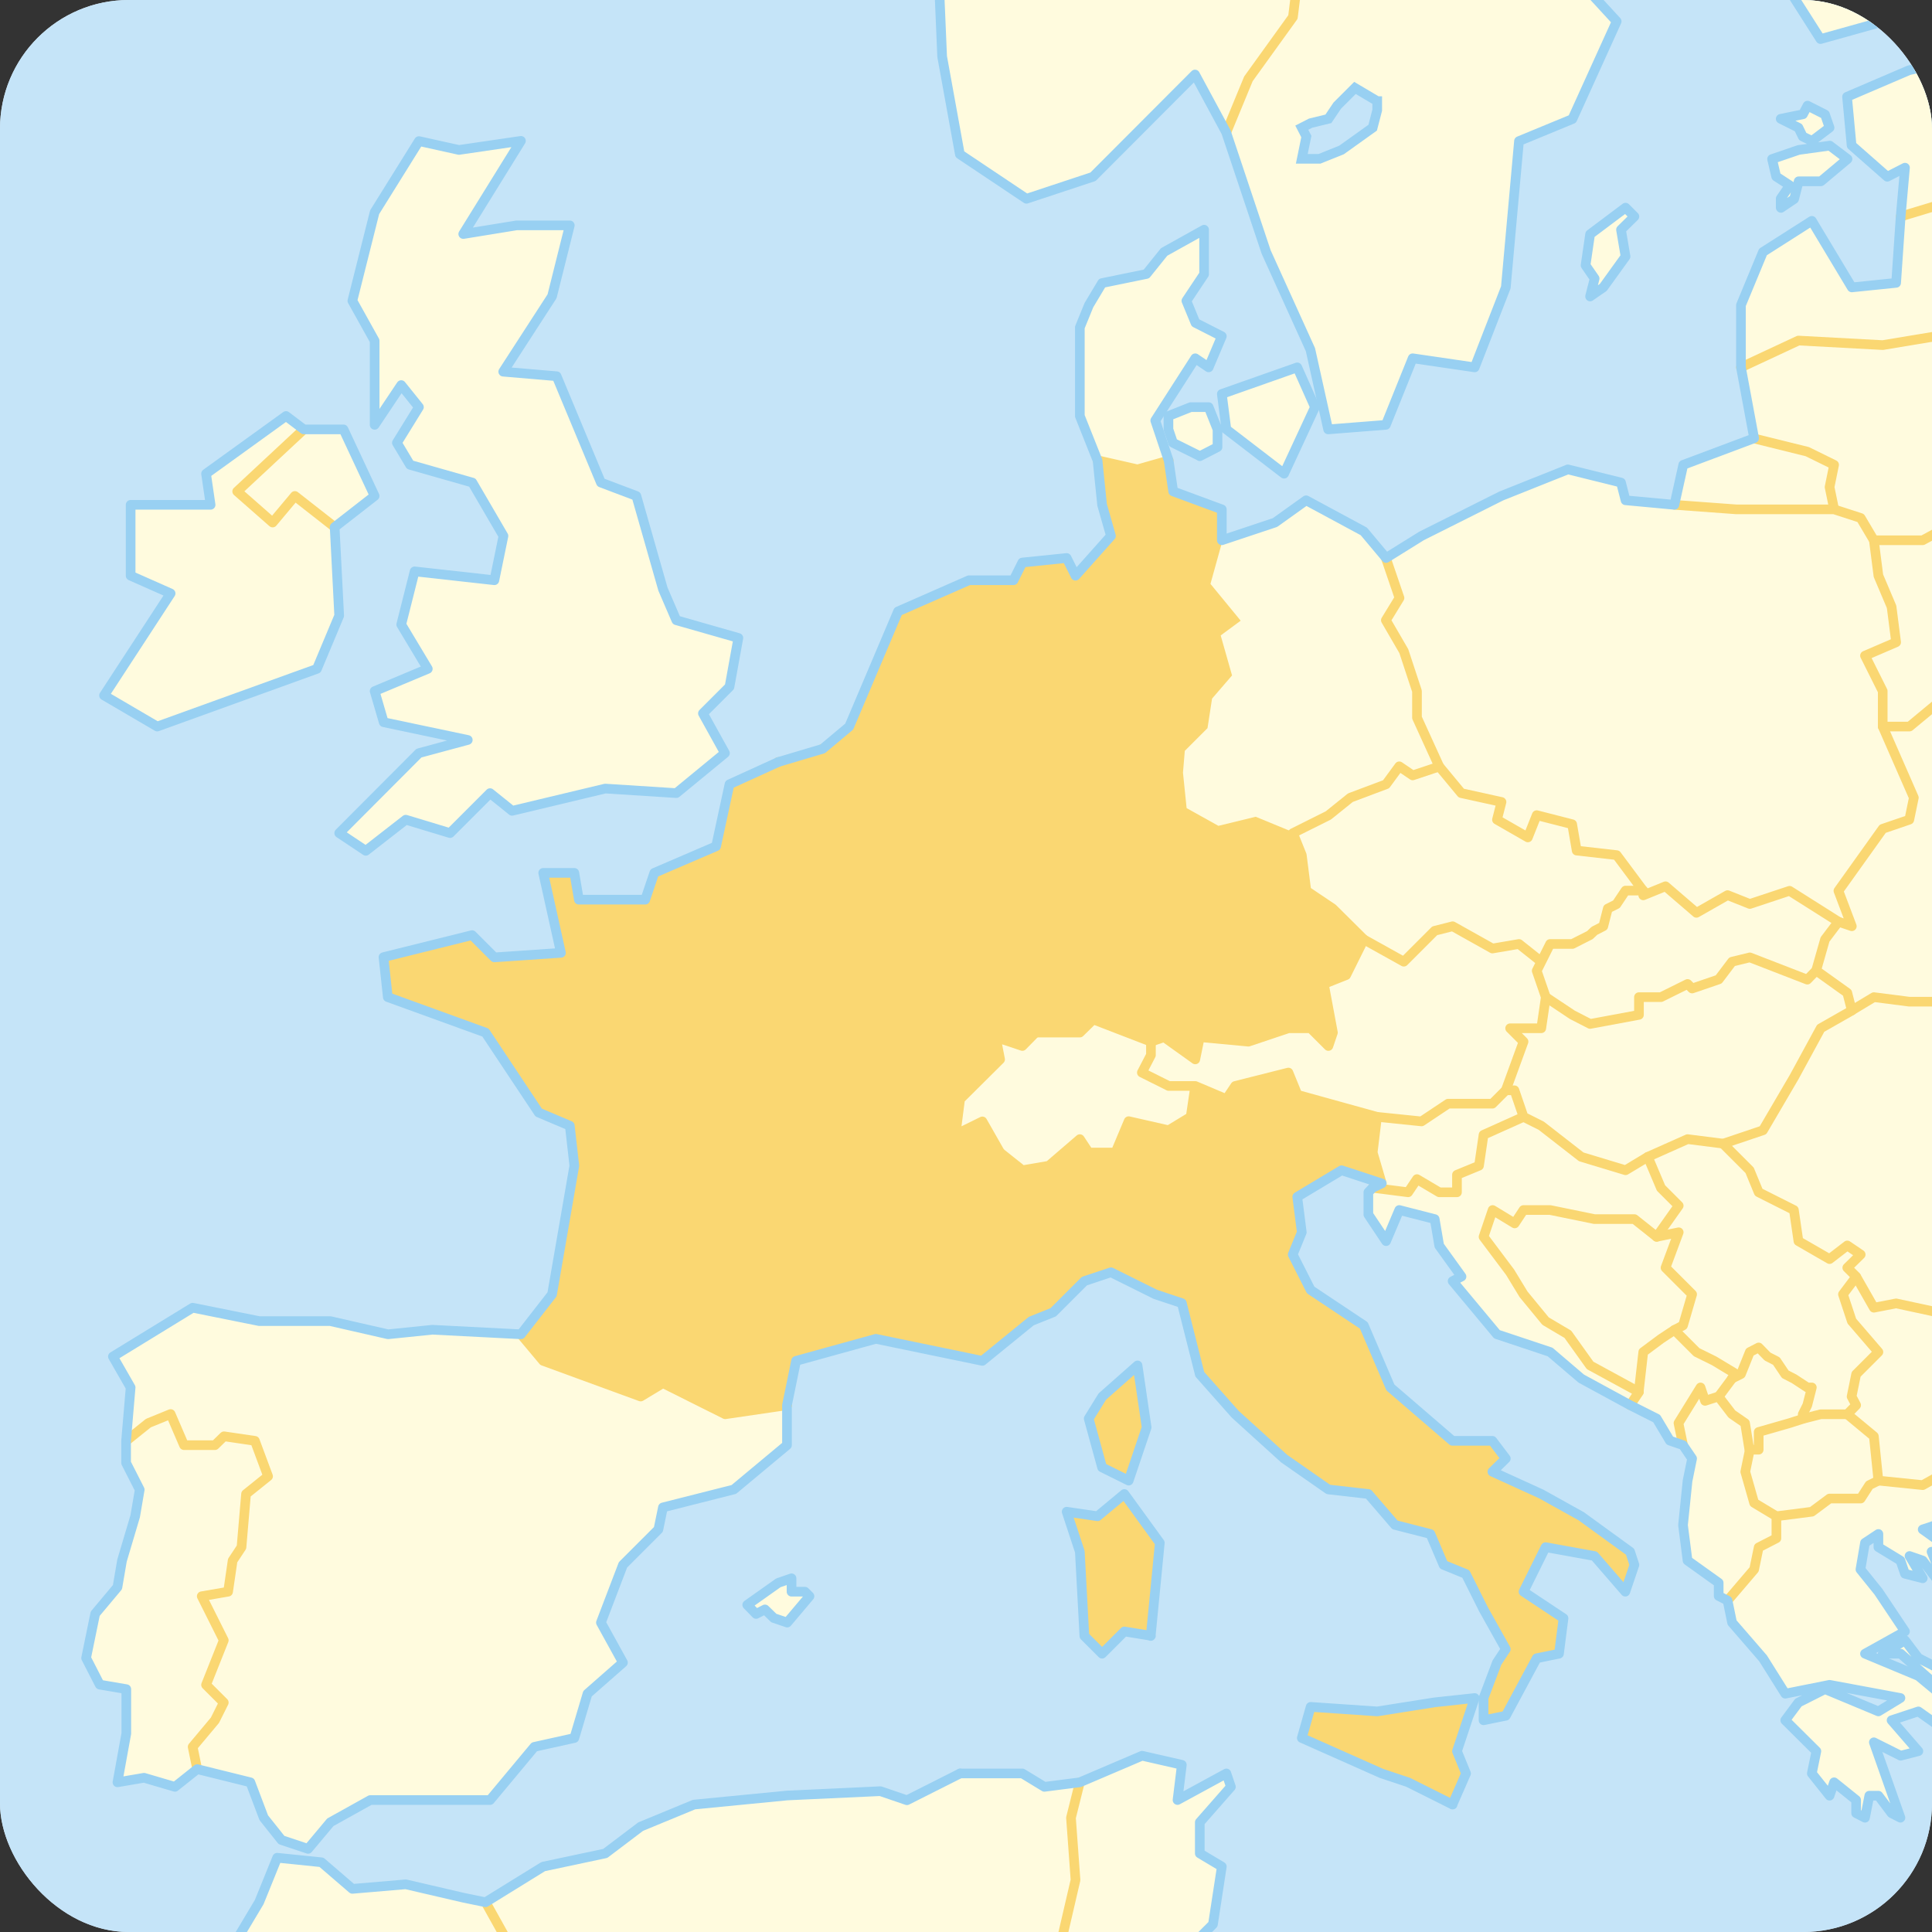 <svg xmlns="http://www.w3.org/2000/svg" data-name="1" viewBox="0 0 85.039 85.039"><rect x="0" y="0" width="85.039" height="85.039" fill="#333333" stroke="none"/><defs><clipPath id="a"><rect width="85.039" height="85.039" fill="none" rx="5.669"/></clipPath></defs><g clip-path="url(#a)" data-name="Carte"><path fill="#dde9f4" d="M0 0h85.04v85.04H0z" data-name="MEr"/><path fill="#c5e4f8" d="M516.9 164.94v-4.1l-.2-1.37v-2.73l-.19-1.37v-2.92l-.2-1.37v-1.56l-.19-1.37v-1.56l-.2-1.37v-1.56l-.19-1.37v-1.56l-.2-1.56-.19-1.37v-1.56l-.2-1.56-.19-1.56-.2-1.57-.19-1.56v-1.56l-.2-1.56-.19-1.56-.2-1.57-.2-1.75-.19-1.57-.2-1.56-.19-1.76-.39-1.56-.2-1.75-.19-1.57-.2-1.75-.38-1.57-.2-1.75-.2-1.76-.38-1.76-.2-1.75-.39-1.76-.2-1.76-.39-1.76-.39-1.75-.2-1.76-.38-1.76-.4-1.95-.38-1.76-.4-1.76-.38-1.95-.4-1.76-.38-1.95-.4-1.95-.39-1.76-.39-1.95-.58-1.95-.4-1.96-.38-1.95-.59-1.95-.39-1.95-.58-2.15-.6-1.95-.58-1.96-.39-2.14-.58-1.96-.59-2.14-.58-2.15-.59-1.95-.78-2.15-.59-2.15-.58-2.15-.78-2.14-.59-2.15-.78-2.15-.78-2.34-.59-2.15-.78-2.34-.78-2.15-.78-2.34-.98-2.15-.78-2.35-.78-2.34-.97-2.34-.79-2.34-.97-2.35-.98-2.54-.97-2.34-.98-2.54-.98-2.34L480.4-2l-.97-2.34-1.18-2.54-.97-2.54-1.17-2.54-1.17-2.53-1.18-2.74-1.36-2.54-1.17-2.53-1.37-2.74-1.17-2.73-1.37-2.74-1.37-2.53-1.56-2.74-1.36-2.93-1.57-2.73-1.56-2.73-1.56-2.93-1.56-2.74-1.56-2.92-1.76-2.93-1.76-2.93-1.76-2.93-1.75-2.93-1.96-2.93-1.95-3.12-1.95-3.13-1.95-2.92-2.15-3.13-2.15-3.12-2.15-3.13-2.14-3.32-2.35-3.12-2.34-3.32-2.54-3.12-2.54-3.32-2.53-3.32-2.54-3.52-2.74-3.32-2.73-3.31-2.93-3.52-2.93-3.51-3.12-3.52-3.12-3.51-3.32-3.52-3.32-3.7-3.32-3.72-3.71-3.51-3.52-3.71-3.9-3.9-3.9-3.72-4.1-3.9-4.1-3.71-4.3-3.9-4.5-4.1-4.68-3.91-4.88-3.9-4.88-4.1-5.27-4.1-5.47-4.1-5.66-4.3-5.86-4.1-6.25-4.3-6.44-4.3-6.83-4.29-7.03-4.49-7.62-4.5-7.8-4.48-8.4-4.5-8.98-4.48-9.57-4.69-5.08-2.34h-383.26l-5.08 2.34-9.37 4.69-8.98 4.49-8.4 4.49-8 4.49-7.42 4.49-7.23 4.5-6.63 4.29-6.64 4.3-6.05 4.29-5.86 4.1-5.66 4.3-5.47 4.1-5.27 4.1-5.08 4.1-4.68 3.9-4.69 3.9-4.5 4.1-4.29 3.9-4.3 3.72-4.1 3.9-3.9 3.71-3.7 3.9-3.72 3.72-3.51 3.51-3.52 3.71-3.31 3.71-3.13 3.52-3.12 3.51-3.13 3.52-2.92 3.51-2.93 3.52-2.74 3.31-2.73 3.32-2.73 3.52-2.54 3.32-2.54 3.32-2.34 3.12-2.35 3.32-2.34 3.12-2.34 3.32-2.15 3.13-2.15 3.12-1.95 3.13-2.15 2.92-1.95 3.13-1.95 3.12-1.76 2.93-1.76 2.93-1.95 2.93-1.56 2.93-1.76 2.93-1.76 2.92-1.56 2.74-1.56 2.93-1.56 2.73-1.37 2.73-1.56 2.93-1.37 2.74-1.36 2.53-1.37 2.74-1.37 2.73-1.17 2.74-1.37 2.53-1.17 2.54-1.17 2.74-1.17 2.53-1.17 2.54-1.17 2.54-.98 2.54-1.17 2.34-.98 2.54-.97 2.34-.98 2.54-.97 2.34-.98 2.54-.98 2.35-.97 2.34-.78 2.34-.98 2.34-.78 2.35-.78 2.14-.78 2.35-.78 2.15-.79 2.34-.78 2.15-.58 2.34-.78 2.15-.78 2.15-.59 2.14-.59 2.15-.78 2.15-.58 2.15-.59 1.95-.58 2.15-.59 2.14-.59 1.96-.58 2.14-.59 1.96-.39 1.95-.58 2.15-.59 1.95-.39 1.95-.39 1.95-.59 1.96-.39 1.95-.39 1.95-.58 1.76-.4 1.95-.38 1.95-.4 1.76-.38 1.95-.4 1.76-.39 1.76-.2 1.95-.38 1.76-.4 1.76-.19 1.75-.39 1.76-.39 1.76-.2 1.75-.38 1.76-.2 1.76-.2 1.76-.38 1.75-.2 1.57-.2 1.75-.39 1.57-.2 1.75-.19 1.56-.2 1.76-.19 1.56-.2 1.57-.19 1.75-.2 1.57-.19 1.56-.2 1.56-.19 1.56-.2 1.56v1.57l-.19 1.56-.2 1.56-.19 1.56v1.37l-.2 1.56-.19 1.56v1.37l-.2 1.56v1.37l-.19 1.56v1.37l-.2 1.56v1.36l-.19 1.37v2.93l-.2 1.37v4.1l-.2 1.36v5.47l-.19 1.37v15.62l.2 1.36v6.64l.2 1.37v2.93l.19 1.37v2.73l.2 1.37v1.56l.19 1.36v2.93l.2 1.37.2 1.56v1.56l.19 1.37v1.56l.2 1.56.19 1.37v1.56l.2 1.57.19 1.56.2 1.56.19 1.56v1.56l.2 1.57.19 1.56.2 1.75.19 1.57.2 1.56.19 1.76.39 1.56.2 1.56.19 1.76.2 1.75.39 1.57.2 1.75.19 1.76.39 1.56.2 1.76.38 1.76.2 1.76.39 1.75.2 1.76.38 1.76.4 1.95.38 1.76.2 1.75.39 1.96.4 1.75.38 1.96.4 1.75.38 1.96.4 1.95.58 1.76.39 1.95.39 1.95.59 1.95.39 1.96.58 1.95.4 2.15.58 1.95.58 1.95.4 2.15.58 1.95.59 2.15.58 1.95.59 2.15.78 2.15.58 2.14.59 2.15.78 2.15.59 2.15.78 2.15.58 2.14.78 2.15.78 2.34.79 2.15.78 2.35.78 2.34.78 2.15.97 2.34.79 2.34.97 2.34.78 2.35.98 2.54.98 2.34.97 2.34.98 2.54.97 2.34 1.18 2.54.97 2.54 1.17 2.54 1.17 2.54 1.18 2.53 1.17 2.54 1.17 2.54 1.17 2.73 1.37 2.54 1.17 2.74 1.37 2.73 1.36 2.54 1.37 2.73 1.56 2.74 1.37 2.92 1.56 2.74 1.56 2.73 1.56 2.93 1.57 2.93 1.75 2.73 1.76 2.93 1.76 2.93 1.75 2.93 1.76 3.12 1.95 2.93 1.96 3.13 1.95 2.92 2.15 3.13 1.95 3.12 2.15 3.13 2.34 3.12 2.15 3.32 2.34 3.12 2.54 3.32 2.34 3.32 2.54 3.32 2.73 3.32 2.54 3.32 2.74 3.51 2.92 3.32 2.93 3.52 2.93 3.51 3.13 3.52 3.12 3.51 2.93 3.13h679.84l2.73-3.13 3.32-3.51 2.93-3.52 3.13-3.51 2.92-3.52 2.74-3.32 2.73-3.51 2.73-3.32 2.54-3.32 2.54-3.32 2.54-3.32 2.34-3.32 2.35-3.12 2.34-3.32 2.15-3.12 2.14-3.13 2.15-3.12 1.95-3.13 2.15-2.92 1.95-3.13 1.76-2.93 1.95-3.12 1.76-2.93 1.76-2.93 1.76-2.93 1.56-2.73 1.56-2.93 1.76-2.93 1.56-2.73 1.36-2.74 1.57-2.92 1.36-2.74 1.37-2.73 1.37-2.54 1.36-2.73 1.37-2.74 1.17-2.53 1.37-2.74 1.17-2.54 1.17-2.53 1.17-2.54 1.17-2.54.98-2.54 1.17-2.54.98-2.54 1.17-2.34.98-2.54.97-2.34.98-2.34.78-2.54.98-2.34.97-2.35.78-2.34.78-2.34.98-2.15.78-2.34.78-2.35.78-2.14.78-2.35.59-2.15.78-2.14.78-2.15.59-2.15.58-2.15.78-2.14.59-2.15.59-2.15.58-2.15.59-1.95.58-2.15.59-1.95.58-2.15.59-1.95.39-1.95.59-2.15.39-1.95.58-1.96.4-1.95.58-1.95.39-1.95.39-1.76.39-1.95.4-1.96.38-1.75.4-1.96.38-1.75.4-1.96.38-1.75.4-1.76.38-1.95.2-1.76.39-1.76.2-1.75.39-1.76.39-1.76.2-1.76.19-1.56.39-1.76.2-1.75.19-1.56.39-1.76.2-1.76.19-1.56.2-1.56.19-1.76.2-1.56.19-1.56.2-1.76.19-1.56.2-1.57.19-1.56.2-1.56.2-1.56v-1.56l.19-1.57.2-1.56.19-1.36v-1.57l.2-1.56v-1.37l.19-1.56.2-1.56v-1.37l.19-1.36v-2.93l.2-1.56v-1.37l.19-1.37v-2.73l.2-1.56v-4.1l.19-1.37v-25z"/><path fill="#fffbde" d="M74.87 61.07l.2.59.58-.2.58.79.6.39.19 1.17-.2.97.4 1.37.97.59v.97l-.78.4-.2.97-1.17 1.37-.39-.2v-.58l-1.37-.98-.2-1.56.2-1.95.2-.98-.4-.59-.19-.97.98-1.57zM63.94 40.77l1.75.97 1.17-.2.98.79-.2.4.4 1.16-.2 1.37h-1.37l.59.59-.78 2.14-.59.59h-1.95l-1.17.78-1.95-.2-3.52-.97-.39-.98-2.34.59-.4.58-1.36-.58h-1.17l-1.17-.59.39-.78v-.59l.58-.19 1.37.98.2-.98 2.14.2 1.76-.6h.98l.78.79.2-.59-.4-2.14.98-.4.78-1.56 1.76.98 1.36-1.37.79-.2z"/><path fill="#fad772" d="M39.92 32.57l1.56 1.56 1.17.78-.2 2.15-.58.2-.39 1.95-1.95-1.57-1.17.2-1.76-1.56-.98-1.37-.97-.2-.4-1.17 1.96-.58 1.56.2 2.15-.6z"/><path fill="#fffbde" d="M81.7 56.2l.78 1.36.98-.2 1.76.4 3.51.19 1.17-.78 2.93-.78 1.76 1.17 1.36.2-1.17 1.36-.78 2.15.78 1.76-1.95-.4-2.54.98.2 1.56-2.34.4-1.76-1.18-1.76.98-1.95-.2-.2-1.95-1.17-.97.4-.4-.2-.38.2-.98.97-.98-1.17-1.36-.4-1.18.6-.78zM68.23 53.26l1.95.4h1.76l.98.78.97-.2-.58 1.56 1.17 1.17-.4 1.37-.38.2-.59.39-.78.58-.2 1.76L70 60.1 69 58.73l-.98-.58-.97-1.18-.59-.97-1.17-1.56.4-1.18.97.59.39-.59h1.17zM95.17 16.36l.4.98 1.17-.59 2.14.78.4 1.76-.4.98 1.57 2.34.97.78v.59l1.56.58.78.98-.97.78-1.76-.2-.39.4.59 1.17.78 2.14-2.15.4-.59.78v1.75l-.97-.39-2.15.2-.59-.78-.78.58-.97-.39-1.76-.2-2.73-.77-2.35-.2-1.75.2-1.17.97h-1.18v-1.56l-.78-1.56 1.37-.59-.2-1.56-.58-1.37-.2-1.56h2.15l2.54-1.37.39-1.95 1.76-1.17-.4-1.76 1.37-.58 2.35-1.56 2.53.97zM48.12 44.87l2.54.98v.58l-.4.78 1.18.59h1.17l-.2 1.36-.97.59-1.76-.4-.58 1.38h-1.18l-.39-.59-1.36 1.17-1.17.2-.98-.78-.78-1.37-1.17.59.2-1.57 1.75-1.75-.2-.98 1.18.39.58-.59h1.95l.59-.58zM61.6 33.74l.58.39 1.17-.4.98 1.18 1.75.4-.2.77 1.37.78.4-.97 1.56.39.2 1.17 1.75.2 1.17 1.56h-.78l-.4.58-.38.2-.2.78-.39.2-.2.19-.77.39h-.98l-.39.78-.98-.78-1.17.2-1.75-.98-.79.2-1.36 1.36-1.76-.98L58.66 40l-1.17-.78-.2-1.57-.38-.97 1.56-.78.97-.78 1.57-.59.58-.78z"/><path fill="#fad772" d="M56.9 36.67l.4.97.2 1.57 1.16.78 1.37 1.36-.78 1.57-.98.39.4 2.14-.2.59-.78-.78h-.98l-1.76.59-2.14-.2-.2.98-1.37-.98-.58.2-2.54-.98-.59.58h-1.95l.4-2.34 1.16-2.15-3.31-.78-1.18-.78.2-1.56-.4-.78.2-2.15-.2-3.7h1.38l.58-1.18.59-3.32-.4-1.17.4-.78 1.95-.2.39.78 1.56-1.75-.39-1.37-.2-1.95 1.76.39 1.37-.4.2 1.37 2.14.79v1.36"/><path fill="#fffbde" d="M57.14 36.72l-1.87-.77-1.64.4-1.4-.78-.16-1.56.08-.96 1-1 .2-1.3.88-1.02-.5-1.76.88-.65-1.33-1.62.53-1.91h-.03l2.34-.79 1.37-.98 2.54 1.37.98 1.17.58 1.76-.58.98.78 1.36.58 1.76v1.17l.98 2.15-1.17.39-.59-.4-.58.79-1.57.59-.97.78-1.56.78M53.59 19.68l-.78.4-1.18-.6-.2-.58v-.59l.99-.39h.78l.39.98zm4.3-1.76l-1.37 2.93-2.54-1.95-.2-1.56 3.32-1.17zm-4.1-3.12l-.6 1.37-.58-.4-1.76 2.74.59 1.76-1.37.39-1.75-.4-.79-1.95v-3.9l.4-.98.58-.97 1.95-.4.78-.97 1.76-.98v1.96l-.78 1.17.4.97zM45 78.06l.97.59 1.56-.2-.39 1.56.2 2.74-.59 2.54-1.36 1.56.2 2.15 1.94 1.75v.59l1.57 1.17.97 5.08.78 2.53.2 1.37-.4 2.15V105l-.19 1.36.2 1.76-.98 1.17 1.37 1.95.2 1.17.77 1.57 1.18-.59 2.14 1.37.98 1.76-8.59 5.07-7.42 5.27-3.51 1.18-2.93.2v-1.57l-1.17-.59-1.57-.78-.58-1.17-8.4-5.86-8.4-6.05-9.17-6.64v-.78l.2-3.32 4.1-1.95 2.53-.4 1.96-.77.97-1.37 2.93-1.17.2-2.15 1.56-.2.97-.97 3.32-.4.59-1.16-.78-.59-.78-3.12v-1.76l-.98-1.76 2.54-1.56 2.73-.58 1.56-1.18 2.35-.97 4.1-.4 4.1-.19 1.17.4 2.34-1.18H45zM35.62 70.25l-.97 1.17-.59-.2-.39-.38-.39.2-.39-.4 1.37-.97.58-.2v.59h.59zm-16.6-11.71l3.91.2.98 1.16 4.3 1.56.97-.58 2.73 1.37 2.74-.4v1.76l-2.34 1.96-3.13.78-.2.97-1.56 1.56-.97 2.54.97 1.76-1.56 1.37-.58 1.95-1.76.39-1.95 2.34H16.3l-1.76.98-.98 1.17L12.4 81l-.78-.98-.59-1.56-2.34-.58-.2-.98.98-1.17.4-.78-.79-.78.78-1.96-.97-1.95 1.17-.2.2-1.36.38-.59.2-2.34.97-.78-.58-1.56-1.37-.2-.39.4H8.1l-.58-1.37-.98.39-.97.78.2-2.35-.79-1.36 3.52-2.15 2.92.59h3.13l2.54.58zM78.97 8.75l-.59.39v-.4l.4-.58-.6-.39L78 7l1.17-.4 1.37-.19.78.59-1.17.98h-.98zm1.56-3.13l-.78.59-.4-.2-.19-.39-.78-.39.98-.2.2-.38.78.39zM91.46 2.9l.4.78-1.57 2.15.98 3.51-.98 1.37h-1.75l-1.96-1.37-.97-.39-1.96.59.2-2.15-.78.4L81.5 6.4l-.2-2.14 2.74-1.18 2.73-.58 2.34.58zM89.32-38.9v3.32l3.51 3.13-1.56 3.51L94-23.66l-.97 3.7 2.14 3.32-.58 2.74 3.32 2.73-.59 2.15-1.75 2.54-4.3 5.27-3.9.39L83.64.74l-3.51.98-1.37-2.15-2.34-1.37.4-3.9-1.18-3.71.98-2.54 1.75-2.73 4.5-4.69 1.36-.97-.39-1.96-2.93-1.95-.78-1.76-.59-7.22-3.31-3.13-2.74-2.34 1.17-1.37 2.35 2.54 2.53-.2 2.15 1.18 1.95-2.34.59-3.71 2.93-1.76 2.73 1.95-.58 3.52z"/><path fill="#fad772" d="M50.46 62.83l-.78 2.34-1.17-.58-.59-2.15.6-.98 1.55-1.36zM36.6 36.28l1.76 1.56 1.17-.2 1.95 1.57.59.2h.58l1.17.77 3.32.78-1.17 2.15-.39 2.34-.58.59-1.18-.39.2.98-1.76 1.75-.2 1.57 1.18-.6.78 1.38v.97l.59 1.17-.79.98.59 2.54 1.17.39-.2 1.37-2.14 1.75-4.69-.97-3.51.97-.4 1.96-2.73.39-2.73-1.37-.97.58-4.3-1.56-.98-1.17 1.37-1.76.98-5.66-.2-1.76-1.37-.58-2.34-3.52-4.3-1.56-.19-1.76 3.9-.97.98.98 2.93-.2-.78-3.51h1.37l.2 1.17h2.92l.4-1.17 2.72-1.18.59-2.73 2.15-.98.39 1.18.97.2z"/><path fill="#fffbde" d="M16.49 21.83l-1.76 1.37-1.75-1.37L12 23l-1.56-1.37 2.93-2.73h1.75zM22.93 6.2l-2.53 4.1 2.34-.4h2.34l-.78 3.13-2.15 3.32 2.35.2 1.95 4.68 1.56.59 1.17 4.1.59 1.37 2.73.78-.39 2.14-1.17 1.18.97 1.75-2.14 1.76-3.13-.2-4.1.98-.97-.78-1.76 1.76-1.95-.59-1.76 1.37-1.17-.78 3.51-3.52 2.15-.58-3.7-.78-.4-1.37 2.34-.98-1.17-1.95.59-2.34 3.51.39.4-1.95-1.37-2.35-2.74-.78-.58-.97.97-1.57-.78-.97-1.17 1.75V15l-.98-1.76.98-3.9 1.95-3.13 1.76.39zM85.02 82.16l1.37.98 1.95-.2 1.95.2-.2.39 1.37-.2-.2.78-3.5.2v-.4l-3.13-.58zM95.56 81l-.58.39v-.78l1.17-.78-.39 1.17zm-4.68-6.64l-.4.4-.38-.2.39-.4-.4-.58h.79zm-6.44-1.37l.78.4h.58l.59 1.36.58.2v.39l-.78-.4-.58-.77h-.4l-1.56-1.37h-.78l.98-.59zm7.41-.78l-.39.2-1.56-.59.4-.39.97-.39.2.59zm-.19-7.61l-.78 1.76-.59.39h-1.36l-1.37-.4-2.93.98 1.37.98.39.58-1.37-.58.4.97-.2.2-.59-.78-.58-.2.58.98-.78-.2-.2-.58-.97-.59v-.58l-.59.39-.2 1.17.79.98 1.17 1.75-1.76.98 2.35.98 1.17.97.2 1.56-1.37-.97-1.18.39 1.18 1.36-.79.2-1.17-.59 1.17 3.32-.39-.2-.58-.77h-.4l-.19.97-.39-.2v-.58l-.97-.78-.2.59-.78-.98.2-.98-1.37-1.36.58-.78 1.18-.59 2.34.98.97-.59-3.12-.58-1.95.39-.98-1.57-1.36-1.56-.2-.97 1.17-1.37.2-.98.78-.39v-.97l1.56-.2.78-.58h1.37l.39-.59.39-.2 1.95.2 1.76-.98 1.76 1.18 2.34-.4-.2-1.56zM69.6 50.92l1.95.59.98-.59.58 1.37.78.78-.97 1.37-.98-.78h-1.76l-1.95-.4h-1.17l-.4.59-.97-.59-.39 1.18L66.47 56l.59.97.97 1.18.98.58.98 1.37 2.15 1.17-.4.58-2.14-1.17-1.37-1.17-2.34-.78-1.95-2.34.39-.2-.98-1.36-.2-1.17-1.56-.4-.58 1.37-.78-1.17v-.98l.19-.2 1.56.2.4-.58.97.58h.78v-.78l.98-.39.2-1.37 1.75-.78.78.4 1.76 1.36z"/><path fill="#fffbde" d="M77.02 42.13l2.53.98.4-.39 1.36.98.2.78-1.37.78-1.17 2.15-1.37 2.34-1.75.59-1.57-.2-1.75.78-.98.59-1.95-.59-1.76-1.37-.78-.39-.4-1.17h-.38l.78-2.15-.59-.58h1.37l.2-1.37 1.17.78.78.4 2.15-.4v-.78h.97l1.17-.58.2.2 1.17-.4.58-.78.79-.2zM10.44 21.63L12 23l.98-1.17 1.75 1.37.2 3.9-.98 2.34-7.03 2.54-2.34-1.37 2.93-4.49-1.76-.78v-3.12h3.52l-.2-1.37 3.52-2.54.78.59-2.93 2.73z"/><path fill="#fad772" d="M64.91 74.74l-.78 2.35.4.97-.6 1.37-1.95-.98-1.17-.39-3.51-1.56.39-1.37 2.93.2 2.53-.4zM49.5 65.76l1.56 2.15-.4 4.1-1.16-.2-.98.98-.78-.78-.2-3.71-.58-1.76 1.37.2zm7.61-17.57l3.52.97-.2 1.57.4 1.36-1.77-.58-1.95 1.17.2 1.56-.4.98.79 1.56 2.34 1.56 1.17 2.73 2.73 2.35h1.76l.59.78-.59.58 2.15.98 1.76.98 2.14 1.56.2.58-.4 1.18-1.36-1.57-2.14-.39-.98 1.96 1.76 1.17-.2 1.56-.98.2-1.36 2.53-.98.2v-.98l.59-1.56.39-.59-.98-1.75-.78-1.57-.98-.39-.58-1.36-1.56-.4-1.17-1.36-1.76-.2-1.95-1.36-2.15-1.95-1.56-1.76-.79-3.13-1.17-.39L48.9 56l-1.17.39-1.37 1.37-.97.39.2-1.37-1.18-.4-.59-2.53.79-.98-.59-1.17v-.97l.98.78 1.17-.2 1.36-1.17.4.59h1.17l.58-1.37 1.76.39.98-.59.2-1.36 1.36.58.39-.58 2.34-.59z"/><path fill="#fffbde" d="M78.97 60.68l.58.4h.2l-.2.77-.2.4v.2l-.58.19-1.36.39v.78H77l-.19-1.17-.58-.4-.59-.77.58-.79.4-.2.39-.97.39-.2.39.4.39.2.39.58.39.2zM85.22 14.8l.39.78 1.17.2 2.15 1.75.39 1.76-1.76 1.17-.4 1.95-2.53 1.37h-2.15l-.58-.98-1.17-.39-.2-.97.2-.98-1.18-.58-2.34-.59-.58-3.12 2.53-1.18 3.71.2 2.35-.39z"/><path fill="#fad772" d="M42.65 39.4h-.58l-.59-.2.4-1.95.58-.2.39.79-.2 1.56z"/><path fill="#fffbde" d="M91.46 11.48l.4 1.76.78 2.15-2.35 1.56-1.36.58-2.15-1.75-1.17-.2-.4-.78-2.34.39-3.7-.2-2.54 1.18v-2.74l.97-2.34 2.15-1.37 1.76 2.93 1.95-.2.2-2.92 1.95-.59.97.4 1.96 1.36h1.75l1.17.78zM82.48 63.22l.2 1.95-.4.2-.38.59h-1.37l-.78.58-1.56.2-.98-.59-.39-1.37.2-.97h.39v-.78l1.36-.4.59-.19.78-.2h1.17l1.17.98zM76.23 60.68l-.58.79-.59.19-.2-.59-.97 1.57.2.97-.59-.2-.58-.97-1.17-.59.39-.58.19-1.76.78-.58.59-.4.58.6.4.38.77.4.98.58-.2.2z"/><path fill="#fad772" d="M42.46 31.2l.2 3.71-1.18-.78-1.56-1.56-2.15.58-1.56-.2 1.17-.97 2.15-5.07 3.12-1.37h1.96L45 26.7l-.59 3.32-.58 1.17h-1.37z"/><path fill="#fffbde" d="M87.56-49.63l6.64 3.51-2.54 1.56 2.54 2.93-3.13 2.15-1.75.59.58-3.52-2.73-1.95-2.93 1.76-.58 3.7-1.96 2.35-2.15-1.17-2.53.2-2.35-2.55-1.17 1.37-1.36.2v3.32l-3.91-.79-.39 2.74h-1.95l-1.37 3.32-1.95 5.07-3.13 6.25.79 1.56-.79 1.57H57.5l-1.56 3.9.2 5.66 1.36 1.96-.58 4.68-1.96 2.74-.97 2.34-1.37-2.54-4.49 4.5-2.93.97-2.93-1.96-.78-4.3-.39-9.17 1.95-2.73 5.86-3.52 4.1-4.3 3.9-6.24 4.89-8.79 3.32-3.7 5.27-6.25 4.3-2.15 3.12.2 2.73-4.3h3.71l3.32-1.17zM73.7 22.22l2.73.2h4.3l1.17.38.58.98.2 1.56.58 1.37.2 1.56-1.37.59.78 1.56v1.56l1.37 3.13-.2.97-1.17.4-1.95 2.73.59 1.56-.59-.2-2.15-1.36-1.75.58-.98-.39-1.37.78-1.36-1.17-.98.4v-.2l-1.17-1.57-1.76-.2-.2-1.16-1.56-.4-.39.98-1.36-.78.2-.78-1.77-.39-.97-1.17-.98-2.15v-1.17l-.58-1.76L61 27.3l.58-.98-.58-1.76 1.56-.97 3.51-1.76 2.93-1.17 2.34.58.2.78 2.15.2zM7.5 62.25l.6 1.36h1.36l.4-.39 1.36.2.58 1.56-.97.78-.2 2.34-.39.59-.2 1.37-1.16.2.97 1.94-.78 1.96.78.78-.39.78-.98 1.17.2.98-.98.78-1.36-.4-1.17.2.39-2.15v-1.95l-1.17-.2-.6-1.17.4-1.95.98-1.17.2-1.17.58-1.95.2-1.17-.6-1.18v-.97l.98-.78.98-.4zM92.25 44.67l.78 1.37 1.36 1.76.2 1.56-.2 1.37.59 1.36.97.59 1.18-.59 1.17.59v.78l-1.17.78-.59-.2-.59 3.72-1.36-.2-1.76-1.17-2.93.78-1.17.78-3.51-.2-1.76-.38-.98.19-.78-1.37-.39-.39.59-.58-.59-.4-.78.6-1.37-.79-.2-1.37-1.55-.78-.4-.97-1.17-1.17 1.76-.59 1.37-2.34 1.17-2.15 1.37-.78.97-.59 1.56.2h1.37l1.17.78.78-.4 1.76-.38.59-.78h.97l.78.39.79.97z"/><path fill="#fffbde" d="M415.96-88.68l2.54.97-3.9-4.3 6.24-1.16 8.2 4.68v3.32l-2.93 1.95 3.9 6.06v1.56l-1.94.39-3.13-1.56-3.9-.98-2.35-2.54-2.73-.2-1.76 1.57-2.53-1.76-1.18-2.54-1.56 2.35 2.93 2.53.59 3.13-17.57-25.19 8.59 3.13 9.76 4.49zm-28.7-25.58l-2.15 1.56-3.7-4.69v-.39l1.56-.78 4.3.78.58 1.18zM365.98 14.4l5.08 7.22-4.1-.97.58 6.05 3.71 3.9.78 2.74-2.73-2.15-.59 3.32-1.56-3.32-.98-3.9-1.56-4.5-.58-3.12-1.96-5.66-2.73-3.9-2.15-6.06 1.37-2.34-1.76-1.95.98-.79 1.76 2.93 2.34 4.1 1.56 4.3zm-285.25 8h-4.3l-2.73-.2.39-1.75 3.12-1.17 2.34.59 1.18.58-.2.98zm304.38-135.1l-1.75 1.16-1.96-2.15v-3.7zm-80.24 10.14l-2.74 1.18-4.3.58-.58-.39v-3.12l1.76-1.37 4.49 1.56zm3.32-17.57l.2 3.71-3.33.4-5.46-1.38-1.37-2.53 4.1-.2zm-12.5.78l2.54 5.66-6.64 2.15-1.76 2.74-6.83-3.13-2.54-5.07 1.17-2.35 4.88-1.36zM145.55-51.39l-.98.59h-6.64l-.97-2.35-3.9-.97-.98-2.93 1.75-1.37-.78-2.93 2.74-5.27-1.96-.59 3.13-5.66-1.18-2.73 3.13-3.71 4.68-4.88 5.67-2.15 2.14-2.93 3.13-1.37 2.15 2.35-.4 2.34-5.27 4.1-4.68 3.71-4.1 6.64-1.17 6.05-1.76 5.66 1.56 4.5zm76.92-55.06l2.35 3.32.78-2.15 5.07-1.37 6.06 2.15 2.93 2.15 1.75 3.51-.97 2.54-2.74 4.88-.39 2.35 2.93.2 3.71.97.98-1.76 3.12 3.71v-1.76l2.34-1.75 6.64-.79 2.15 2.93 8.6-1.36-2.94-4.88h4.69l2.93-.98 5.07 2.34 3.52 3.9.39 2.94 5.27 3.9 4.69 1.56-2.15-6.83 4.88 1.76 2.34-2.54 4.88.78.4-2.15 3.7-.2-5.27-5.46.59-3.52 19.91-1.75 4.3 3.32 8.4 3.12 7.02-3.9 4.5-.4 3.5 2.15 3.13 4.69 3.52.98L356.8-92l3.52-1.37 4.49-.2 3.32-1.95 7.42 4.5.97-2.94-4.49-3.51-1.37-3.32 7.62-.39 3.7-1.95 8.01.97 4.89 1.76 17.57 25.19-.98 3.51-3.12.4 3.9 2.53 4.3 4.5 1.95 1.16 1.76 2.35.39 1.75-4.88-.19-3.52 6.05-1.56 1.17-1.17 4.69-1.37 4.3.4 2.53-5.08-2.92-3.71 5.66-1.96-1.76-.97 2.73h-3.32l.97 3.52-.2 5.66.99 1.95 3.12.59 3.12 7.42-2.14.58.97 4.1 1.76 1.96-2.93 3.12 1.37 5.47-2.93 1.75.97 4.89-1.75 4.68-1.95-2.93-3.71-6.44-5.67-10.15-1.75-6.84.58-3.32-.97-2.34 2.92-1.76.98-7.22 1.17-6.25 1.76-5.27-2.54-8-2.34 1.17 1.17 4.68-2.54 7.23-5.27-6.06-4.69 3.13-1.17 9.96 3.32 2.73-4.3 2.34-3.31 1.17-1.56-3.7h-3.91l-1.56 3.12-7.23.39-6.83 2.93-3.32 10.54-4.68 12.1h3.9l2.34 2.54 2.54.59.59-2.34 2.73-.2 5.27 4.3 1.37 3.7-.2 4.5 1.57 5.07 1.17 6.64-1.76 6.25v2.93L357 39.01l-2.15 4.69-.98 2.34-2.53 2.34-1.57.2-2.14-1.56-2.54 2.93v1.17l-.59-.59-.39-1.76 1.17-.2-.78-4.48-1.56-3.13 1.76-1.56 3.12.4.59-3.91-.59-4.3.59-1.56v-3.71l-3.52 1.56-1.56 1.76-3.7.39-2.16-3.52-3.7-2.53-4.7-.78-2.14-3.9-1.56-2.35-1.56-1.76-2.74-3.9-2.73-1.18-3.9-.78-3.13.4-2.54 1.16-1.36 2.15 1.75.98.59 2.15-.78 1.36-.78 4.5.58 1.75-2.73 2.93-3.32-1.17-2.73.58-1.57-1.17-1.56-.39-2.73 3.13-2.93.97-1.95 1.17-3.13-.39-2.34.2-1.95-1.76-2.74-1.56-2.53-.4-2.93.79-1.95.98-3.9-1.37-1.18-2.73-3.12-.78-2.15-.2-3.13-1.37-1.36 4.1 1.56 2.15-1.76 2.73-3.7-.58h-2.35l-1.95-1.56-2.54.2-2.34-.98-3.13 1.95-3.7 3.51-2.35.78-.98.4-1.75-2.15-2.93.78-1.37-1.56-1.76-.59-1.56-1.95-1.56-.59-3.12 1.17-3.71-1.75-.79 1.95-7.41-8.98-3.52-2.74.59-1.36-5.08 4.1-2.15.39-.2-2.15-3.31-.98-2.15.98-1.56-3.9-4.3-.4-1.75 1.76-5.47 1.76-.98.97-8.4 1.76-.77 1.37 2.14 2.34-2.14.98.58.97-1.95 1.96 4.3 2.14-.4 1.76h-3.31l-.4 1.17-3.31-1.75-3.71.2-2.35 1.75-2.93-1.37-5.46-2.15-3.71.2-4.3 3.9v2.54l-2.54-1.95-1.36 3.9.58.6-.97 2.72 2.34 2.15 1.56-.2 1.95 2.15-.2 1.76 1.38.59-.98 1.95-2.15.59-2.15 3.32 2.54 3.12v1.95l2.93 3.71-1.17 1.37-.4.78-1.16-.2-1.76-1.95h-.78l-1.56-.78-.78-1.17-2.35-.59-1.36.4-.59-.4-3.32-1.56-3.7-.39-1.96-.58-.4.39-3.11-2.54-2.93-1.17-2.15-1.76 1.76-.59 1.75-2.73-1.56-1.37 3.52-1.36-.2-.79-2.15.59v-1.37l1.17-.97 2.35-.4.2-.97-.79-1.95.78-1.76v-.98l-3.51-.97h-1.37l-1.56-1.56-1.76.58-3.12-1.17v-.59l-.98-1.56h-1.76l-.39-1.17.59-.58-1.76-1.96-2.34.4-.59-.2-.58.78-.78-.2-.78-2.14-.59-1.18.4-.39 1.75.2.97-.78-.78-.98-1.56-.58v-.59l-.97-.78-1.57-2.34.4-.98-.4-1.76-2.14-.78-1.18.59-.39-.98-2.53-.97-.79-2.15-.39-1.76-1.17-.78.98-1.37-.98-3.51 1.56-2.15-.39-.78L93.81.74 91.27-1.2l4.3-5.27 1.75-2.54.59-2.15-3.32-2.73.58-2.74-2.14-3.31.97-3.71-2.73-5.28 1.56-3.51-3.51-3.12v-3.32l1.75-.59 3.13-2.15 1.95-1.75 3.51 2.92 5.67.78 8.4 5.08 1.94 2.15.6 3.12-1.96 2.54-3.32 1.37-9.57-2.93-1.56.59 3.71 3.12.39 2.15.59 4.49 2.92 1.17 1.76 1.17.2-2.15-1.57-1.75 1.18-1.76 5.46 2.34 1.57-.97-1.96-3.32 4.3-4.69 1.95.2 2.15 1.36.78-3.12-2.15-2.74.59-2.92-2.15-2.93 6.05 1.17 1.56 2.73-2.34.78.4 2.54 1.94 1.56 2.93-1.36v-2.93l3.9-2.74 6.26-4.68h1.56l-1.37 3.32 2.54.2 1.17-1.76 3.71-.6 2.54-2.33 3.12 2.73 1.37-3.51-2.73-2.54.58-1.96 6.25.98 3.32 1.17 8.98 4.88.59-2.73-2.93-2.34-.4-1.17-2.53-.2v-2.54l-2.34-3.9-.4-1.76 1.96-5.27-.2-5.27.98-1.37 5.66.78 1.37 2.93-.4 4.88 1.76 1.56 1.96 3.52 1.75 7.22 3.13 2.93.2 3.32-2.16 7.42 2.74.39.2-1.76 1.95-1.56-.2-2.54 1.17-2.54-2.15-2.53v-3.52l-2.34-.2-1.37-2.73-.2-5.46-4.1-4.1 2.35-4.3-1.95-3.9.98-.4 2.14 3.13.98 5.46 2.54.6-2.34-3.72 2.53-2.73 3.9-.98 4.7 2.54-3.52-4.5-2.54-6.04 2.93-1.76 4.5-.59 3.7-1.75-2.73-2.74.2-4.68 2.14-.59 1.95-3.9 4.5-1.96-.4-1.95 4.5-1.76 2.14 1.17 2.15-4.68 3.32-.59-1.17-3.12v-3.52l2.34-3.9 4.3 1.37-1.37 2.34zm-8.98-8.6l-7.8 5.67-2.74-10.74.78-1.17h1.56l6.84 3.12zm-95.67 2.55l-1.75 1.36-1.37.78.2 1.37-1.57 1.37-2.15-1.56.2-2.54-3.52.2 2.74-1.96 2.34-.4.78 2.16.59-1.96.97-1.56 2.93 1.37zm84.54-4.3l-3.12 1.95-5.66-.78-4.3-2.15-4.49-5.27-2.93-.97.78-6.84 2.15-2.93 5.47 3.32 8.4 6.64zM23.13 90.36l-.78-3.12v-1.76l-.98-1.76-.98-.2-2.53-.58-2.35.2-1.36-1.17-1.96-.2-.78 1.95-1.75 2.93-1.96 1.17-2.53 1.37-1.57 1.76-.39 1.56-1.17 2.54.59 3.51-2.15 2.35-1.37.58-1.95 1.95-2.34.4-.7.5H4.6l.17-2.85 4.1-1.95 2.53-.4 1.96-.77.97-1.37 2.93-1.17.2-2.15 1.56-.2.97-.97 3.32-.4.59-1.16-.78-.59zM78.97 53.26l.2 1.37 1.36.78.78-.58.59.39-.59.58.4.4-.6.77.4 1.18 1.17 1.36-.98.98-.2.98.2.38-.39.4h-1.17l-.78.2v-.2l.2-.4.19-.78h-.2l-.58-.39-.4-.2-.38-.58-.4-.2-.38-.38-.4.2-.38.97-.4.2.2-.2-.98-.59-.78-.39-.39-.39-.58-.58.39-.2.39-1.37-1.17-1.17.58-1.56-.97.2.97-1.37-.78-.78-.58-1.37 1.75-.78 1.56.2 1.18 1.17.39.97 1.56.78zM73.3 39.01l1.37 1.17 1.37-.78.98.4 1.75-.6 2.15 1.37-.59.78-.39 1.37-.39.4-2.53-.98-.78.19-.59.78-1.17.4-.2-.2-1.17.58h-.97v.78l-2.15.4-.78-.4-1.17-.78-.4-1.17.2-.39.39-.78h.98l.78-.4.2-.19.38-.2.2-.77.39-.2.39-.58h.78v.2l.98-.4zM67.06 49.16l-1.76.79-.2 1.36-.97.4v.77h-.78l-.98-.58-.39.58-1.56-.2.4-.19-.4-1.36.2-1.57 1.95.2 1.17-.78h1.95l.59-.59h.39l.39 1.17zM70.57 12.65l-.58.4.2-.79-.4-.58.2-1.37 1.56-1.17.39.39-.59.58.2 1.18zm5.67-49l3.31 3.12.59 7.22.78 1.76-3.51 1.37-1.96 3.12.59 2.54-3.32 3.51-4.1 3.71-1.37 5.86 1.76 2.73L71.16.94l-1.95 4.3-2.35.97-.58 6.44-1.37 3.52-2.73-.4L61 18.7l-2.54.2-.78-3.51-1.96-4.3-1.75-5.27.97-2.34L56.91.74l.58-4.68-1.36-1.96-.2-5.66 1.56-3.9h1.95l.79-1.57-.79-1.56 3.13-6.25 1.95-5.07 1.37-3.32h1.95l.39-2.74 3.9.79v-3.32l1.37-.2zM52.02 77.67l-.19 1.56 2.15-1.17.2.59-1.37 1.56v1.37l.97.58-.39 2.54-1.56 1.56.39 1.56h1.37l.58 1.37.98.4-.2 2.14-1.17.97-.78.79-1.76 1.17.2 1.17-.2 1.17-1.17.59-.97-5.08-1.57-1.17v-.59L45.58 89l-.2-2.15 1.37-1.56.59-2.54-.2-2.74.4-1.56 2.73-1.17 1.75.4z"/><path fill="#fffbde" d="M106.3 29.05l1.76 1.96-.59.58.4 1.17h1.75l.98 1.57v.58l3.12 1.17 1.76-.58 1.56 1.56h1.37l3.51.97v.98l-.78 1.76.78 1.95-.2.98-2.34.39-1.17.97v1.37l-1.75.4-1.57.97-2.14.39-1.96 1.17.2 1.95 1.37.78 2.34-.2-.4 1.18-2.53.59-3.12 1.95-1.37-.78.39-1.37-2.73-.98.39-.58 2.34-1.17-.78-.59-3.71-.78-.4-1.37-2.14.59-.78 1.76-1.56 2.34-1.17-.59-1.17.59-.98-.59.58-.39.2-.97.78-1.17-.2-.6.4-.19.2.4 1.36.19.78-.4-.59-.19.2-.58-.78-.78-.59-1.37-.78-.39v-1.17l-.98-.98h-.97l-1.76-.97-1.56.2-.59.58h-.97l-.59.78-1.76.39-.78.39-1.17-.78h-1.36l-1.57-.2-.97.59-.2-.78-1.37-.98.4-1.37.58-.78.59.2-.59-1.56 1.95-2.74 1.17-.39.2-.97-1.37-3.13h1.17l1.18-.97 1.75-.2 2.35.2 2.73.78 1.76.2.97.38.78-.58.59.78 2.15-.2.97.4V31l.59-.79 2.15-.39.78.2.58-.78.59.2 2.34-.4zM434.51-73.65l2.15.78.78-.97 2.93.97 2.54.2.2.58-.79 1.96-2.34-.98-1.57-.78-1.75.97-.78-.39zm-805 197.4l-.58.4-.59-.4.2-.78-.2-1.17.2-.4.39-.58v-.58l.2-.2h.19l.78.59.59.2.2.38.58 1.17v.2l-1.17.58zm-.78-5.08l-.97.2-.4-.59-.19-.39v-.2l.4-.19.77.4.59.38zm-1.56-1.75l-.2.39-1.36-.2.39-.39zm-2.15-.4l-.2.2-.19-.2h-.97l-.2-.78v-.2l.78-.38.2.2zm-4.1-2.34l-.39.4-.78-.79.2-.2.39-.19h.58zm183.14-87.08l-.2 2.15.6.78 1.56.39 2.34.78 1.95 1.37 2.15-.2 2.73 1.17h.78l2.35-.78 1.95 1.56 1.95 1.57 1.56 1.36 1.57 1.37v.98l.58.39-.2.39.6.2.58-.4-.2.78.4.59.58.2.39.39-.59.58 2.15 1.95-.2 3.13-.19 3.12-1.37 1.95-1.56 1.96-.78 1.17v.78l.78.58h.59l3.32-1.56 2.53-.39 3.71-1.56v-1.37l-.2-.78 1.18-.39 2.54.2h2.15l1.17-1.17.39-.2 3.12-2.34 1.17-.59 3.71.2 4.5.2.38-.79.79-.2 1.17-.38 1.17-1.57 1.37-2.73 2.34-2.54.58.98 1.76-.4.98.98-1.17 4.88 1.17 1.96.2 1.17-2.94 1.56-2.73.98-2.73.97-1.76 1.76-.59.78-.39 1.76.59 1.95h.98v-1.17l.58.78-.39.98-1.76.39h-1.17l-1.95.39-1.17.2h-1.37l-2.34.77 3.7-.39.6.78-3.52.79-1.56-.2.2-.39-.98.98.58.2-.97 2.33-2.15 2.35v-.78l-.59-.2-.58-.97.2 1.95.38.58-.2 1.17-.97 1.18-1.95 2.53-.2-.2 1.18-2.14-.98-1.17.2-2.73-.79 1.36.2 2.15-1.56-.58 1.56.97-.4 3.13.6.2v1.16l-.2 3.13-1.95 2.34-2.74.78-1.95 1.76-1.17.2-1.56 1.16-.59.98-2.93 1.95-1.75 1.37-1.37 1.76-.78 2.15.2 2.14.38 2.74.78 2.14-.2 1.18.79 3.51-.4 1.95-.19 1.17-.78 1.76-.78.4-1.17-.4-.39-1.17-.78-.78-.98-2.54-.97-2.34-.2-1.17.78-1.96-.39-1.75-1.76-2.54-.78-.59-2.73 1.37-.39-.2-1.17-1.36-1.37-.78-2.93.2-2.14-.4-1.96.2-1.17.39.4.78-.2 1.36.39.59-.59.4-.78-.6-1.17.6-1.76-.2-1.56-1.57-2.34.2-1.76-.78-1.56.2-2.15.77-2.73 2.15-2.74 1.17-1.56 1.57-.78 1.36-.4 1.95v1.57l.2.97-.97.2-1.56-.78-1.96-.98-.39-1.56-.39-2.15-1.17-1.76-.58-1.75-.98-2.15-1.56-1.37h-1.95l-2.15 2.34-1.95-.97-1.18-.98-.2-1.75-.58-1.76-1.36-1.37-.98-1.17-.78-1.17-4.3-.2-.2 1.37h-2.14l-4.88-.2-5.47-2.73-3.51-1.76.39-.58-3.13.2-2.92.19-.2-1.76-1.17-2.15-1.17-.39v-.97l-1.37-.2-.78-.98-2.15-.58-.58-.59.2-1.95-1.77-3.51-.97-5.08.39-.98-.78-1.17-1.17-3.12.39-3.13-.78-2.14 1.36-2.93.78-3.32v-2.93l2.15-3.71 1.17-3.51 1.56-3.52 1.18-5.47.39-3.51v-1.95l.58-.78 2.93 1.75v4.1l.98-1.17.78-3.32.39-3.51 6.64.97 7.22.79 2.34.19 7.42.98 7.03.78 7.23.78 7.22.78 8.2.78 8.2.98 4.88.39.4-1.37zm-122.8-55.84l-3.32 1.56-.4-1.76.79-2.53 3.12-1.37 1.56-.59 1.37.78.2 1.76zM-338.87-51l-1.95.59-.78-1.57-.39-1.95 2.73-.39 1.37 1.17zm69.32-62.48l-1.17 3.71 1.95-.98 2.93 1.76-1.37 1.37 1.95 2.34h2.54l2.54 3.71 3.12 1.95.98 1.37h3.32l1.56 2.93 1.56 1.76-15.23 22.64-18.16 31.64 2.15.58 1.37 1.95.39 2.74.39 3.7 3.51-2.34 3.13-1.17-.2 2.93.59 2.54.97 2.54-.19 3.9-.2 6.06 2.54 3.7-1.17 2.93-2.34 2.15-.59-2.15-1.36-1.75 1.17-4.3-1.17-4.49.97-4.88-1.95-.78-3.71-.98-1.95-1.95-1.95-6.25-1.57-1.56-2.93-2.73-3.31-.4-3.13-3.5-1.37-2.94-3.12.59-1.56 3.9h-1.37l-3.32.4-2.93 1.36-2.92.59 1.36-3.32 3.9-5.08 3.33-.98v-1.56l-4.5 2.34-3.5 3.32-5.28 2.93.2 3.13-4.1 3.32-3.52 1.56-3.12 1.17-1.76 2.15-4.88 1.95-1.95 2.34-3.9 1.56-1.38-.78-2.73.98-3.32 1.37-2.73 1.36-4.69.59v-.98l3.71-1.95 3.13-.98 3.9-2.34h3.12l2.15-1.95 4.69-2.34 1.17-.98 2.54-1.56 2.54-3.9 2.92-2.94-3.51.98-.2-1.17-2.34 1.76v-3.13l-1.56 1.76.59-2.93-3.52 1.56-1.37-.2 1.76-3.5 1.37-1.96-.2-2.34-3.51.39-.4-3.32-.58-1.76 1.76-3.32-.2-2.93 2.93-3.12 3.9-2.73 2.55-2.93 2.14.2.79 1.36 3.5-2.34 1.38.97 2.73-1.36 1.37-2.93-.4-1.37 2.93-1.95-1.17-.2-3.12.59-1.56 1.17-.78-1.95-3.52-.4-1.95-2.34.78-2.93v-4.49l4.69-1.75 6.83-1.37 1.56.59-2.54 3.12 4.5 1.17 1.17-4.49-.79-3.32.98-3.7.2-3.52-1.18-3.32 3.91-2.93 3.51 1.17 4.89-2.15 2.92-3.12 4.69-2.34h2.34l6.06-1.57 1.36 1.17 5.86-2.34z"/><path fill="none" stroke="#fad772" stroke-linecap="round" stroke-linejoin="round" stroke-width=".425" d="M14.73 23.2l-1.75-1.37L12 23l-1.56-1.37 2.93-2.73M47.53 78.45l-.39 1.56.2 2.74-.59 2.54-1.36 1.56.2 2.15 1.94 1.75v.59l1.57 1.17.97 5.08.78 2.53.2 1.37-.4 2.15V105l-.19 1.36.2 1.76-.98 1.17 1.37 1.95.2 1.17.77 1.57 1.18-.59 2.14 1.37.98 1.76-8.59 5.07-7.42 5.27-3.51 1.18-2.93.2v-1.57l-1.17-.59-1.57-.78-.58-1.17-8.4-5.86-8.4-6.05M5.56 63.42l.97-.78.98-.4.59 1.37h1.36l.4-.39 1.36.2.58 1.56-.97.78-.2 2.34-.39.59-.2 1.37-1.16.2.97 1.94-.78 1.96.78.78-.39.78-.98 1.17.2.98M34.65 61.85l-2.73.4-2.74-1.37-.98.59-4.29-1.57-.98-1.17M51.44 20.27l-1.37.39-1.76-.4M42.65 39.4l1.18.78 3.31.78-1.17 2.15-.39 2.34-.58.59-1.17-.39.19.98-1.76 1.75-.2 1.56 1.18-.58.78 1.37v.97l.59 1.17-.78.98.58 2.54 1.17.39-.2 1.37"/><path fill="none" stroke="#fad772" stroke-linecap="round" stroke-linejoin="round" stroke-width=".425" d="M61 24.56l.6 1.76-.6.98.79 1.36.58 1.76v1.17l.98 2.15-1.17.39-.59-.4-.58.79-1.57.59-.97.78-1.56.78.39.97.2 1.57 1.16.78 1.37 1.36-.78 1.57-.98.39.4 2.14-.2.59-.78-.78h-.98l-1.76.59-2.14-.2-.2.98-1.37-.98-.58.2-2.54-.98-.59.58h-1.95"/><path fill="none" stroke="#fad772" stroke-linecap="round" stroke-linejoin="round" stroke-width=".425" d="M50.66 45.84v.6l-.4.77 1.18.59h1.17l-.2 1.36-.97.59-1.76-.4-.58 1.38h-1.18l-.39-.59-1.36 1.17-1.17.2-.98-.78M52.61 47.8l1.37.58.39-.58 2.34-.59.4.98 3.5.97-.19 1.57.4 1.36M73.7 22.22l2.73.2h4.3l1.17.38.58.98.2 1.56.58 1.37.2 1.56-1.37.59.78 1.56v1.56l1.37 3.13-.2.97-1.17.4-1.95 2.73.59 1.56-.59-.2-2.15-1.36-1.75.58-.98-.39-1.37.78-1.36-1.17-.98.4v-.2l-1.17-1.57-1.76-.2-.2-1.16-1.56-.4-.39.98-1.36-.78.2-.78-1.77-.39-.97-1.17M83.66 9.53l1.95-.59.97.4 1.96 1.36h1.75l1.17.78.4 1.76.78 2.15-2.35 1.56-1.36.58"/><path fill="none" stroke="#fad772" stroke-linecap="round" stroke-linejoin="round" stroke-width=".425" d="M92.64 15.39l2.53.97.4.98 1.17-.59 2.14.78.4 1.76-.4.98 1.57 2.34.97.78v.59l1.56.58.78.98-.97.78-1.76-.2-.39.4.59 1.17.78 2.14-2.15.4-.59.78v1.75l-.97-.39-2.15.2-.59-.78-.78.58-.97-.39-1.76-.2-2.73-.77-2.35-.2-1.75.2-1.17.97h-1.18M44.6 25.54l.4 1.17-.59 3.32-.58 1.17h-1.37l.2 3.71-1.18-.78-1.56-1.56-2.15.58-1.56-.2M42.65 34.91l-.2 2.15-.58.2-.39 1.95-1.95-1.57-1.17.2-1.76-1.56-.98-1.37-.97-.2-.4-1.17"/><path fill="none" stroke="#fad772" stroke-linecap="round" stroke-linejoin="round" stroke-width=".425" d="M42.46 37.06l.39.78-.2 1.56h-.58l-.59-.2M77.21 19.3l2.34.58 1.18.58-.2.98.2.97"/><path fill="none" stroke="#fad772" stroke-linecap="round" stroke-linejoin="round" stroke-width=".425" d="M76.63 16.17l2.53-1.18 3.71.2 2.35-.39.39.78 1.17.2 2.15 1.75.39 1.76-1.76 1.17-.4 1.95-2.53 1.37h-2.15M72.33 39.2h-.78l-.4.6-.38.19-.2.78-.39.2-.2.19-.77.39h-.98l-.39.78-.98-.78-1.17.2-1.75-.98-.79.2-1.36 1.36-1.76-.98M67.84 42.33l-.2.4.4 1.16-.2 1.37h-1.37l.59.59-.78 2.14-.59.59h-1.95l-1.17.78-1.95-.2"/><path fill="none" stroke="#fad772" stroke-linecap="round" stroke-linejoin="round" stroke-width=".425" d="M79.94 42.72l1.37.98.2.78-1.37.78-1.17 2.15-1.37 2.34-1.75.59-1.57-.2-1.75.78-.98.59-1.95-.59-1.76-1.37-.78-.39-.4-1.17h-.38"/><path fill="none" stroke="#fad772" stroke-linecap="round" stroke-linejoin="round" stroke-width=".425" d="M71.75 61.85l.39-.58-2.15-1.17-.98-1.37-.98-.58-.97-1.18-.59-.97-1.17-1.56.4-1.18.97.59.39-.59h1.17l1.95.4h1.76l.98.78.97-1.37-.78-.78-.58-1.37M80.92 40.57l-.59.78-.39 1.37-.39.4-2.53-.98-.78.19-.59.78-1.17.4-.2-.2-1.17.58h-.97v.78l-2.15.4-.78-.4-1.17-.78M67.06 49.16l-1.76.79-.2 1.36-.97.4v.77h-.78l-.98-.58-.39.58-1.56-.2M95.95 57.76l-1.36-.2-1.76-1.17-2.93.78-1.17.78-3.51-.2-1.76-.38-.98.19-.78-1.37-.39-.39.59-.58-.59-.4-.78.6-1.37-.79-.2-1.37-1.55-.78-.4-.97-1.17-1.17"/><path fill="none" stroke="#fad772" stroke-linecap="round" stroke-linejoin="round" stroke-width=".425" d="M81.7 56.2l-.58.77.39 1.18 1.17 1.36-.98.98-.2.98.2.38-.39.4h-1.17l-.78.2-.59.19-1.36.39v.78H77l-.19-1.17-.58-.4-.59-.77-.59.19-.2-.59-.97 1.57.2.97M81.5 44.48l.98-.59 1.56.2h1.37l1.17.78.78-.4 1.76-.38.59-.78h.97l.59-.59 1.56-.2 1.76.98h.97l.98.98v1.17l.78.39.59 1.37.78.78-.2.58.59.2-.78.39-1.37-.2-.2-.39-.38.2.2.59-.79 1.17-.2.97-.58.4.97.58 1.18-.59 1.17.59"/><path fill="none" stroke="#fad772" stroke-linecap="round" stroke-linejoin="round" stroke-width=".425" d="M94.78 63.03l-1.95-.4-2.54.98.2 1.56-2.34.4-1.76-1.18-1.76.98-1.95-.2-.2-1.95-1.17-.97"/><path fill="none" stroke="#fad772" stroke-linecap="round" stroke-linejoin="round" stroke-width=".425" d="M82.68 65.17l-.4.2-.38.59h-1.37l-.78.58-1.56.2-.98-.59-.39-1.37.2-.97"/><path fill="none" stroke="#fad772" stroke-linecap="round" stroke-linejoin="round" stroke-width=".425" d="M78.19 66.74v.97l-.78.4-.2.97-1.17 1.37M72.92 54.44l.97-.2-.58 1.56 1.17 1.17-.4 1.37-.38.2-.59.39-.78.58-.2 1.76"/><path fill="none" stroke="#fad772" stroke-linecap="round" stroke-linejoin="round" stroke-width=".425" d="M73.7 58.54l.58.58.4.4.77.38.98.59-.2.2-.58.78M21.37 83.72l.98 1.76v1.76l.78 3.12.78.59-.59 1.17-3.32.39-.97.98-1.56.2-.2 2.14L14.34 97l-.97 1.37-1.96.78-2.53.39-4.1 1.95-.17 2.85-.03.47M53.98 5.82l.97-2.35L56.91.75l.58-4.68-1.37-1.96-.19-5.66 1.56-3.9h1.95l.79-1.57-.79-1.56 3.13-6.25 1.95-5.07 1.37-3.32h1.95l.39-2.74 3.9.79v-3.32l1.37-.2 1.17-1.37 2.35 2.54 2.53-.2 2.15 1.18 1.95-2.34.59-3.71 2.93-1.76 2.73 1.95-.58 3.52 1.75-.59 3.13-2.15"/><path fill="none" stroke="#fad772" stroke-linecap="round" stroke-linejoin="round" stroke-width=".425" d="M76.23 60.68l.4-.2.39-.97.39-.2.39.4.39.2.39.58.39.2.58.38h.2l-.2.78-.2.4v.2"/><path fill="#c5e4f8" stroke="#98d0f2" stroke-miterlimit="10" stroke-width=".425" d="M60.62 4.45v.4l-.2.77-1.37.98-.97.39h-.78l.2-.98-.2-.39.39-.2.78-.19.39-.58.78-.78.98.58z"/><path fill="none" stroke="#98d0f2" stroke-linecap="round" stroke-linejoin="round" stroke-width=".425" d="M34.26 33.54l1.95-.58 1.17-.98 2.15-5.07 3.12-1.37h1.96l.39-.78 1.95-.2.39.78 1.56-1.75-.39-1.37-.2-1.95-.78-1.96v-3.9l.4-.98.58-.97 1.95-.4.78-.97 1.76-.98v1.96l-.78 1.17.4.97 1.16.59-.58 1.37-.59-.4-1.76 2.74.59 1.76.2 1.36 2.14.79v1.36l2.34-.78 1.37-.98 2.54 1.37.98 1.17 1.56-.97 3.51-1.76 2.93-1.17 2.34.58.2.78 2.15.2.39-1.76 3.12-1.17-.58-3.12v-2.74l.97-2.34 2.15-1.37 1.76 2.93 1.95-.2.2-2.92.19-2.15-.78.4L81.5 6.4l-.2-2.14 2.73-1.17 2.74-.6 2.34.6 2.34-.2L93.81.74 91.27-1.2l-3.9.39L83.64.74l-3.51.98-1.37-2.15-2.34-1.37.4-3.9-1.18-3.71.98-2.54 1.75-2.73 4.5-4.69 1.36-.97-.39-1.96-2.93-1.95-3.51 1.37-1.96 3.12.59 2.54-3.32 3.51-4.1 3.71-1.37 5.86 1.76 2.73L71.16.94l-1.95 4.3-2.35.97-.58 6.44-1.37 3.52-2.73-.4L61 18.7l-2.54.2-.78-3.51-1.95-4.3-1.76-5.27-1.37-2.54-4.49 4.5-2.93.97-2.93-1.96-.78-4.3-.39-9.17 1.95-2.73 5.86-3.52 4.1-4.3 3.9-6.24 4.89-8.79 3.32-3.7 5.27-6.25 4.3-2.15 3.12.2 2.73-4.3h3.71l3.32-1.17 6.64 3.51-2.54 1.56 2.54 2.93 1.95-1.75 3.52 2.92 5.66.79 8.4 5.07 1.94 2.15.6 3.12-1.96 2.54-3.32 1.37-9.57-2.93-1.56.59 3.71 3.12.39 2.15.59 4.49 2.92 1.17 1.76 1.17.2-2.15-1.57-1.75 1.18-1.76 5.46 2.34 1.56-.97-1.95-3.32 4.3-4.69 1.95.2 2.15 1.36.78-3.12-2.15-2.74.59-2.92-2.15-2.93 6.05 1.17 1.56 2.73-2.34.78.4 2.54 1.94 1.56 2.93-1.36v-2.93l3.9-2.74 6.26-4.68h1.56l-1.37 3.32 2.54.2 1.17-1.76 3.71-.6 2.54-2.33 3.12 2.73 1.37-3.52-2.73-2.53.58-1.95 6.25.97 3.32 1.17 8.98 4.88.59-2.73-2.93-2.34-.4-1.17-2.53-.2v-2.54l-2.34-3.9-.4-1.76 1.96-5.27-.2-5.27.98-1.37 5.66.78 1.37 2.93-.4 4.88 1.76 1.56 1.96 3.52 1.75 7.22 3.13 2.93.2 3.32-2.16 7.42 2.74.39.2-1.76 1.95-1.56-.2-2.54 1.17-2.54-2.15-2.53v-3.52l-2.34-.2-1.37-2.73-.2-5.47-4.1-4.1 2.35-4.3-1.95-3.9.98-.39 2.14 3.13.98 5.46 2.54.6-2.34-3.72 2.53-2.73 3.9-.98 4.7 2.54-3.52-4.5-2.54-6.04 2.93-1.76 4.5-.59 3.7-1.75-2.73-2.74.2-4.68 2.14-.59 1.95-3.9 4.5-1.96-.4-1.95 4.5-1.76 2.14 1.17 2.15-4.68 3.32-.59-1.17-3.12v-3.52l2.34-3.9 4.3 1.37-1.37 2.34h4.68l2.35 3.32.78-2.15 5.07-1.37 6.06 2.15 2.93 2.15 1.75 3.51-.97 2.54-2.74 4.88-.39 2.35 2.93.2 3.71.97.98-1.76 3.12 3.71v-1.76l2.34-1.75 6.64-.79 2.15 2.93 8.6-1.36-2.94-4.88h4.69l2.93-.98 5.07 2.34 3.52 3.9.39 2.94 5.27 3.9 4.69 1.56-2.15-6.83 4.88 1.76 2.34-2.54 4.88.78.4-2.15 3.7-.2-5.27-5.46.59-3.52 19.91-1.75 4.3 3.32 8.4 3.12 7.02-3.9 4.5-.4 3.5 2.15 3.13 4.69 3.52.97L356.8-92l3.52-1.37 4.49-.2 3.32-1.95 7.42 4.5.97-2.94-4.49-3.51-1.36-3.32 7.6-.39 3.72-1.95 8 .97 4.88 1.76 17.58 25.19-.98 3.51-3.12.4 3.9 2.53 4.3 4.5 1.95 1.16 1.76 2.35.39 1.75-4.88-.19-3.52 6.05-1.56 1.17-1.17 4.69-1.37 4.3.4 2.53-5.08-2.92-3.71 5.66-1.96-1.76-.97 2.73h-3.32l.98 3.52-.2 5.66.98 1.95 3.12.59 3.12 7.42-2.14.58.97 4.1 1.76 1.96-2.93 3.12 1.37 5.47-2.93 1.75.97 4.89-1.75 4.68-1.95-2.93-3.71-6.44-5.67-10.15-1.75-6.84.58-3.32-.97-2.34 2.92-1.76.98-7.22 1.17-6.25 1.76-5.27-2.54-8-2.34 1.17 1.17 4.68-2.54 7.23-5.27-6.06-4.69 3.13-1.17 9.95 3.32 2.74-4.3 2.34-3.31 1.17-1.56-3.7h-3.91l-1.56 3.12-7.23.39-6.83 2.93-3.32 10.54-4.68 12.1h3.9l2.34 2.54 2.54.59.59-2.34 2.73-.2 5.27 4.3 1.37 3.7-.2 4.5 1.57 5.07 1.17 6.64-1.76 6.25v2.93L357 39.01l-2.15 4.69-.98 2.34-2.54 2.34-1.56.2-2.14-1.56-2.54 2.92v1.18h-.98l-.78 1.17-.39 1.37.78 2.53-1.17.98-.2.59-.78 1.17-1.56.58-.78.98.4 1.56-.2.4.97.58 1.76 1.36 3.12 3.9 1.17 2.35.79 3.9-.59 1.76-2.15.78-1.75 1.57-2.15.39-.98-2.54.59-2.54-2.15-2.73.78-.98 1.17.2-2.54-2.74-1.36-.58-.2.78-.59.2-.19-.6-.78-.19-.78-.58.39-1.56.39-.4-.4-.58.2-1.95-.2-.59-1.55-.2-1.37-.97-3.32 1.17-1.76 2.34-1.75 1.17-.4-.58 1.57-.78-1.37-.98-.2-.39 1.76-3.7-1.36-.98-1.57-.2-1.17 2.54-1.95 1.17-.78 2.34-1.76.78-.58-.58-.78.39-.2 1.56.59 1.17 1.56.59h1.56l.78 1.36-.2.98.79.98 1.36-.2 1.76-2.54 2.93 1.18 2.34.19-.2 1.95-3.12.78-.78 1.76-1.95 1.76-.98 2.54 3.13 1.56 1.56 3.12 2.15 2.93 2.14 2.34.2 2.35-1.37.97.98 1.57 1.56.97v2.54l-.2 2.54-1.36.39-1.37 3.32-1.56 3.9-1.76 3.71-3.32 2.74-3.12 2.54-2.93.39-1.17 1.17-.78-.2-.78-1.17-.4-.98-.58.59.98 1.95-4.3 2.15-2.54.39-.58 3.12h-1.37l-.97-1.95.58-1.17-3.51-.78-1.17.39-3.13 2.54-1.95 2.73-.4 1.95 2.16 2.93 2.73 3.52 2.54 1.75 1.76 2.15 1.36 5.08v4.88l-1.95 1.76-2.93 1.75-1.95 2.15-3.13 2.54-.97-1.76.58-1.75-1.95-1.57-2.15-.39-1.17-1.36-1.36-2.74-2.35-1.17h-2.34l.4-2.15h-2.35v2.93l-1.17 3.9-.78 2.55.39 1.75 1.56.2 1.17 2.34.58 2.34 1.37 1.57 1.56.2 1.37 1.36.59.2 1.56 1.56 1.17 1.75.2 1.76-.2 1.17.2.98.19 1.56.98.59.97 2.34v.97l-1.75.2-2.54-1.95-3.13-2.15-.2-1.37-1.55-1.56-.4-2.15-.97-1.56.2-1.75-.6-1.18-.97-.97-.58-1.37-1.37-1.56-1.17-1.17-.4 1.56-.58-1.56.2-1.57.58-2.53-.2-1.96.6-2.14-.98-1.57.2-2.92-1.18-1.37-.98-3.13-.78-3.51-1.36-2.34-1.56 1.36-2.74 2.15-1.37-.39-1.75-.59.78-3.31-.78-2.54-2.34-3.32.39-.98-1.57-.39-2.14-2.15-.79-1.56-.19-1.36-.59-1.37-1.36-1.56h-2.35l.4.97-.6 1.76-1.16-.59-.4.4-.77-.2-.98-.2-.2.98h-1.75l-3.13.59.4 2.14-1.18 1.57-3.51 1.95-2.74 3.32-1.75 1.56-2.34 1.95v1.17l-1.18.59-2.34 1.17h-1.17l-.59 2.15.78 3.51.2 2.15-.98 2.54.2 4.49-1.37.2-.97 1.95.78.78-2.35.78-.78 1.76-.97.78-2.54-2.34-1.37-3.72-1.17-2.73-.78-1.17-1.56-2.54-.78-3.32-.59-1.75-2.54-3.52-1.36-5.27-.98-3.52-.2-3.32-.58-2.53-3.71 1.75-1.76-.39-3.51-3.32 1.17-.97-.78-1.17-3.32-2.15-1.76-.78-.97-1.95-2.15-2.15-4.5.58-4.1.2-3.5.39-4.89-.78-2.73-.59-2.93-.39-1.37-3.51-1.17-.4-1.95.6-2.34 1.36-3.13-.98-2.73-2.15-2.54-.78-1.76-2.53-2.15-3.9-1.36.58-1.56-.98-.98 1.17-1.37-.2.59 1.37-.2.59.98 2.15.98 2.34 1.36.59.59.97 1.76 1.17.2 1.17-.2.98.39.98.78.78.39.78.39.78-.4-2.15.6-1.36.77-.4.78.98.2 1.56-.59 1.57.59 1.17.4-.2.19.78 1.95-.39h3.71l1.56-1.76 1.76-1.95 1.56-1.56.59-.97.39.19-.2 1.17-.39.4.59 2.33 1.17 1.76 1.56.98 1.76.39 1.56.59 1.37 1.56.58.78.98.39v.58l-.78 1.57-.4.78-.97.97-.78 1.76h-1.17l-.59.59-.2 1.36.4 1.76-.2.4h-1.17l-1.56.97-.2 1.36-.58.59h-1.56l-.98.59v1.17l-1.17.78-1.37-.4-1.76.98-1.17.2-1.76.58-.39 1.37v.78l-2.53 1.17-4.1 1.18-2.15 1.95-1.17.2-.78-.2-1.37.97-1.76.59-2.15.2-.58.19-.59.59-.58.2-.4.58h-1.36l-.78.39-1.76-.2-.58-1.36v-1.57l-.4-.78-.58-1.95-.78-.98.39-.2-.2-1.16.2-.59v-1.17l-.4-.98-.77-.97-.2-.98-1.37-.97-1.56-2.15-.78-2.15-1.75-1.95-1.18-.4-1.75-2.53-.4-1.95v-1.57l-1.56-2.92-1.17-1.18-1.36-.58-.78-1.56v-.59l-.79-1.37-.78-.58-.97-2.15-1.56-2.15-1.37-1.95h-1.37l.4-1.37v-.97l.38-1.17-.2-.4-.19-.78.2.78-.59.98-.58 2.15-.59 1.56-.59.4-.78-.79-1.17-1.37-1.95-3.9-.2.2 1.17 2.92 1.57 2.93 2.15 4.3.97 1.36.78 1.56 2.34 3.13-.39.39v1.76l3.13 2.34.39.58.98 2.74-.59.39.39 2.73 1.17 3.32.98.59 1.36.97 1.57 3.13.78 2.34 1.36 1.37 3.71 2.34 1.37 1.56 1.37 1.56.78.79 1.37.97.58.78v.98l-1.37.59.98.78.98.58.39.98 1.17 1.17h1.36l2.35-.78 2.73-.2 2.34-.97h1.18l.97-.59h1.37l.78-.2 1.17-.38 1.37-.2 1.17-.98h.98l.2.78-.2 1.57v1.36l-.59.98-.59 2.73-1.17 2.93-1.56 3.32-2.15 3.71-2.14 2.93-2.93 3.51-2.54 2.15-3.9 2.54-2.35 1.95-2.93 3.13-.58 1.36-.59.59-1.76.98-.58 1.17-.98.2-.39 1.75-.78.98-.59 1.75-.97.78-1.17 3.32v1.37l1.75.98v.58l-.78 1.56.2.79-.2 1.36.78 1.56 1.17 2.54.79.59.39 1.17v2.54l.2 2.34v4.1l.38 1.37-.78 1.76-.97 1.95-1.76 1.56-2.34.98-2.93 1.36-2.93 2.74-.98.58-1.76 1.76-1.17.78-.2 1.76 1.18 2.15.39 1.56v.78l.39-.2-.2 2.74-.39 1.17.59.59-.39 1.17-1.17.78-1.95.97-3.13 1.56-1.17.98.2 1.17.58.2-.2 1.37-.78 1.95-.39 2.34-.58 1.37-1.76 1.36-.58.4-1.18 1.36-.58 1.56-1.56 1.96-2.93 2.93-1.76 1.75-1.95 1.17-2.54 1.18-1.37.19-.39.78-1.36-.58-1.37.58-2.54-.58-1.56.39-.98-.2-2.54 1.17-2.14.4-1.56 1.16h-1.18l-.97-.97h-.78l-1.17-1.37v.4l-.4-.79v-1.76l-.78-1.75.79-.59v-2.15l-1.57-2.73-1.17-2.34-1.76-3.71-1.95-1.96-.97-2.14-.4-2.54-.58-2.15-.98-4.1v-3.32l-.39-1.37-.97-1.17-1.17-2.15-1.37-3.12-.59-1.76-1.95-2.53-.2-2.15-.2-1.56.2-2.35.98-2.34.2-1.17.78-2.34.58-1.18 1.56-1.56.79-1.17.2-1.95-.2-1.56-.59-.79-.78-1.75-.59-1.37.2-.59.78-.97-.78-2.54-.59-1.76-1.36-1.56.39-.58-.4-.79-.77-1.95-2.15-2.73-2.54-2.54-1.76-2.15-1.56-2.73.2-.78.58-.78.59-1.96.39-1.95-.4-.39.79-2.73.39-2.15-.98-1.56-1.17-.59-.39-1.17-.78-.2v-.78l-2.54.98-.97-.2-.98.6H40.7l-1.37-1.77-.78-1.75-1.75-1.76h-4.3l-2.15.39-1.95.58-4.1 1.37-1.37.98-2.34.78-2.34-.78h-1.17l-1.76-.4h-1.56l-3.13.4-1.75.78-2.54.98-.59-.2h-.58l-2.74-1.17-2.15-1.95-2.34-1.37-1.56-1.76-.78-.2-1.76-.97-1.37-1.37-.38-.97-.4-1.96-.97-1.56-.98-.97-.78-.4-.59-.38-.19-1.18-.4-.58-.77-.4-1.37-1.16-.98-.2-.58-.59v-.58l-.78-.4-.2-.58-.39-1.95.4-1.17-.98-2.15-1.37-.97 1.17-.4 1.37-1.95.58-1.36-.2-1.37.79-1.37.4-2.34-.2-2.73-.2-1.37.2-1.37-.59-1.17-1.37-1.17.2-1.17.2-1.17.97-.78.98-1.37-.2-.98.98-1.95 1.36-1.76.98-.39.78-1.56v-1.56l.98-1.56 1.75-.98 1.76-2.93 1.37-.98 2.34-.39 1.95-1.95 1.37-.58 2.15-2.35-.59-3.51 1.17-2.54.4-1.56 1.56-1.76 2.53-1.37 1.96-1.17 1.75-2.93.79-1.95 1.95.2 1.36 1.17 2.35-.2 2.54.59.97.2 2.54-1.57 2.73-.58 1.56-1.18 2.35-.97 4.1-.4 4.1-.19 1.17.4 2.34-1.18"/><path fill="none" stroke="#98d0f2" stroke-linecap="round" stroke-linejoin="round" stroke-width=".425" d="M42.26 78.06H45l.97.59 1.56-.2 2.74-1.17 1.75.4-.19 1.55 2.15-1.17.2.59-1.37 1.56v1.37l.97.58-.39 2.54-1.56 1.56.39 1.56h1.37l.58 1.37.98.4 2.93.97.97-.2 1.96.4 3.32 1.36 1.17 2.54 2.34.58 3.51 1.18 2.74 1.36 1.17-.78 1.17-1.37-.59-2.14.6-1.37 1.75-1.37 1.75-.39 3.32.59.98 1.36h.98l.78.4 2.34.39.78.97 3.13-.2 2.53.79 2.54.78 1.17.39 1.76-.78.98-.78 2.34-.4 1.76.4.58 1.36.59-.78 2.15.59 1.95.2 1.17-.79.59-.97-.2-.2.59-1.37.39-2.14.39-.59v-.2l.78-2.34 1.17-1.95v-.2l-.4-2.14.6-1.17-.98-1.37.78-1.17-1.37.2-2.14-.6-1.57 1.76-3.7.4-2.15-1.57-2.54-.2-.59 1.37-1.56.4-2.54-1.57-3.12-.2-.98-2.73.2-.97-2.15-.59.2-1.56 1.17.98-.59-2.74.4-.78-1.77.2v-1.37l1.37-1.37 1.37-.2 3.32.2.58-.78 2.15-.39-1.76-.58.2-.78 4.68.19 2.74-1.95 2.92-.98h3.91l4.3 2.15 3.7.98 2.74-.4 2.15.2 2.73-1.76.2-1.17-.79-2.15-1.56-1.17-1.36-.39-.98-.97-3.13-2.54-2.92-1.17-2.15-1.76 1.76-.59 1.75-2.73-1.56-1.37 3.52-1.36-.2-.79-2.15.6-1.75.38-1.57.98-2.14.39-1.96 1.17.2 1.95 1.37.78 2.34-.2-.4 1.18-2.53.59-3.12 1.95-1.37-.78.39-1.37-2.73-.98.39-.58 2.34-1.17-.78-.59-3.71-.78-.4-1.37-2.14.59-.78 1.76-1.56 2.34v.78l-1.17.78-.59-.2-.59 3.72-1.17 1.36-.78 2.15.78 1.76.4 1.17 2.14.97-.39.79-2.93.2-.78.97-1.17.58-1.17 1.37v-.78l1.17-.98h-1.76v-.58h-1.36l-1.37-.4-2.93.98 1.37.98.39.58-1.37-.58.4.98-.2.19-.59-.78-.58-.2.58.98-.78-.2-.2-.58-.97-.59v-.58l-.59.39-.2 1.17.79.98 1.17 1.75-1.76.98 2.35.98 1.17.97.2 1.56-1.37-.97-1.18.39 1.18 1.36-.78.2-1.18-.59 1.17 3.32-.39-.2-.58-.77h-.4l-.19.97-.39-.2v-.58l-.97-.78-.2.59-.78-.98.2-.98-1.37-1.36.58-.78 1.17-.59 2.35.98.97-.59-3.12-.58-1.95.39-.98-1.56-1.36-1.57-.2-.97-.39-.2v-.58l-1.37-.98-.2-1.56.2-1.95.2-.98-.4-.59-.58-.2-.58-.97-1.17-.59-2.15-1.17-1.37-1.17-2.34-.78-1.95-2.34.39-.2-.98-1.36-.2-1.17-1.56-.4-.58 1.37-.78-1.17v-.98l.19-.2.4-.19-1.77-.58-1.95 1.17.2 1.56-.4.98.79 1.56 2.34 1.56 1.17 2.73 2.73 2.35h1.76l.59.78-.59.58 2.15.98 1.76.98 2.15 1.56.19.58-.4 1.18-1.36-1.57-2.15-.39-.97 1.96 1.76 1.17-.2 1.56-.98.2-1.36 2.53-.98.2v-.98l.59-1.56.39-.59-.98-1.75-.78-1.56-.98-.4-.58-1.36-1.56-.4-1.17-1.36-1.76-.2-1.95-1.36-2.15-1.95-1.56-1.76-.79-3.13-1.17-.39L48.9 56l-1.17.39-1.37 1.37-.97.39-2.15 1.75-4.69-.97-3.51.97-.4 1.95v1.76l-2.34 1.95-3.12.79-.2.97-1.56 1.56-.97 2.54.97 1.76-1.56 1.37-.58 1.95-1.76.39-1.95 2.34H16.3l-1.76.98-.98 1.17-1.17-.39-.78-.98-.59-1.56-2.34-.58-.98.78-1.36-.4-1.17.2.39-2.15v-1.95l-1.17-.2-.6-1.17.4-1.95.98-1.17.2-1.17.58-1.95.2-1.17-.6-1.18v-.97l.2-2.35-.78-1.36 3.51-2.15 2.93.59h3.13l2.54.58 1.95-.2 3.9.2 1.37-1.76.98-5.66-.2-1.76-1.37-.58-2.34-3.52-4.3-1.56-.19-1.76 3.9-.97.98.98 2.93-.2-.78-3.52h1.37l.2 1.18h2.92l.4-1.18 2.72-1.17.59-2.73 2.15-.98"/><path fill="none" stroke="#98d0f2" stroke-linecap="round" stroke-linejoin="round" stroke-width=".425" d="M34.65 71.42l-.59-.2-.39-.38-.39.2-.39-.4 1.37-.97.58-.2v.59h.59l.2.2-.98 1.16M50.66 72l-1.17-.19-.98.98-.78-.78-.2-3.71-.58-1.76 1.36.2 1.18-.98 1.56 2.15-.4 4.1M63.94 79.43l-1.96-.98-1.17-.39-3.51-1.56.39-1.37 2.93.2 2.53-.4 1.76-.19-.78 2.34.4.98-.6 1.37M49.68 65.17l-1.17-.58-.59-2.15.6-.97 1.55-1.37.4 2.73-.79 2.34M13.37 18.9h1.75l1.37 2.93-1.76 1.37.2 3.9-.98 2.34-7.03 2.54-2.34-1.37 2.93-4.49-1.76-.78v-3.12h3.52l-.2-1.37 3.52-2.54.78.59"/><path fill="none" stroke="#98d0f2" stroke-linecap="round" stroke-linejoin="round" stroke-width=".425" d="M20.4 10.3l2.34-.38h2.34l-.78 3.12-2.15 3.32 2.35.2 1.95 4.68 1.56.59 1.17 4.1.59 1.37 2.73.78-.39 2.15-1.17 1.17.97 1.75-2.14 1.76-3.13-.2-4.1.98-.97-.78-1.76 1.76-1.95-.59-1.76 1.37-1.17-.78 3.51-3.52 2.15-.58-3.7-.78-.4-1.37 2.34-.98-1.17-1.95.59-2.34 3.51.39.4-1.95-1.37-2.35-2.74-.78-.58-.97.97-1.57-.78-.97-1.17 1.75V15l-.98-1.76.98-3.9 1.95-3.13 1.76.39 2.73-.4-2.54 4.1M86.39 83.14l1.95-.2 1.95.2-.2.39 1.37-.2-.2.78-3.5.2v-.4l-3.13-.58.4-1.17 1.36.98M85.22 73.38h.58l.59 1.36.58.2v.39l-.78-.4-.58-.77h-.4l-1.55-1.37h-.79l.98-.59.59.78.78.4M52.8 20.07l-1.17-.58-.2-.59v-.59l.98-.39h.79l.39.98v.78l-.78.4M56.52 20.85l-2.54-1.95-.2-1.56 3.32-1.17.78 1.75-1.36 2.93M69.99 13.04l.2-.78-.4-.58.2-1.37 1.56-1.17.39.39-.59.58.2 1.18-.98 1.36-.58.4M78.38 9.14v-.4l.4-.58-.6-.39L78 7l1.17-.4 1.37-.19.78.59-1.17.98h-.98l-.2.78-.58.39M79.75 6.2l-.4-.19-.19-.39-.78-.39.98-.2.2-.38.77.39.2.58-.78.59"/></g></svg>